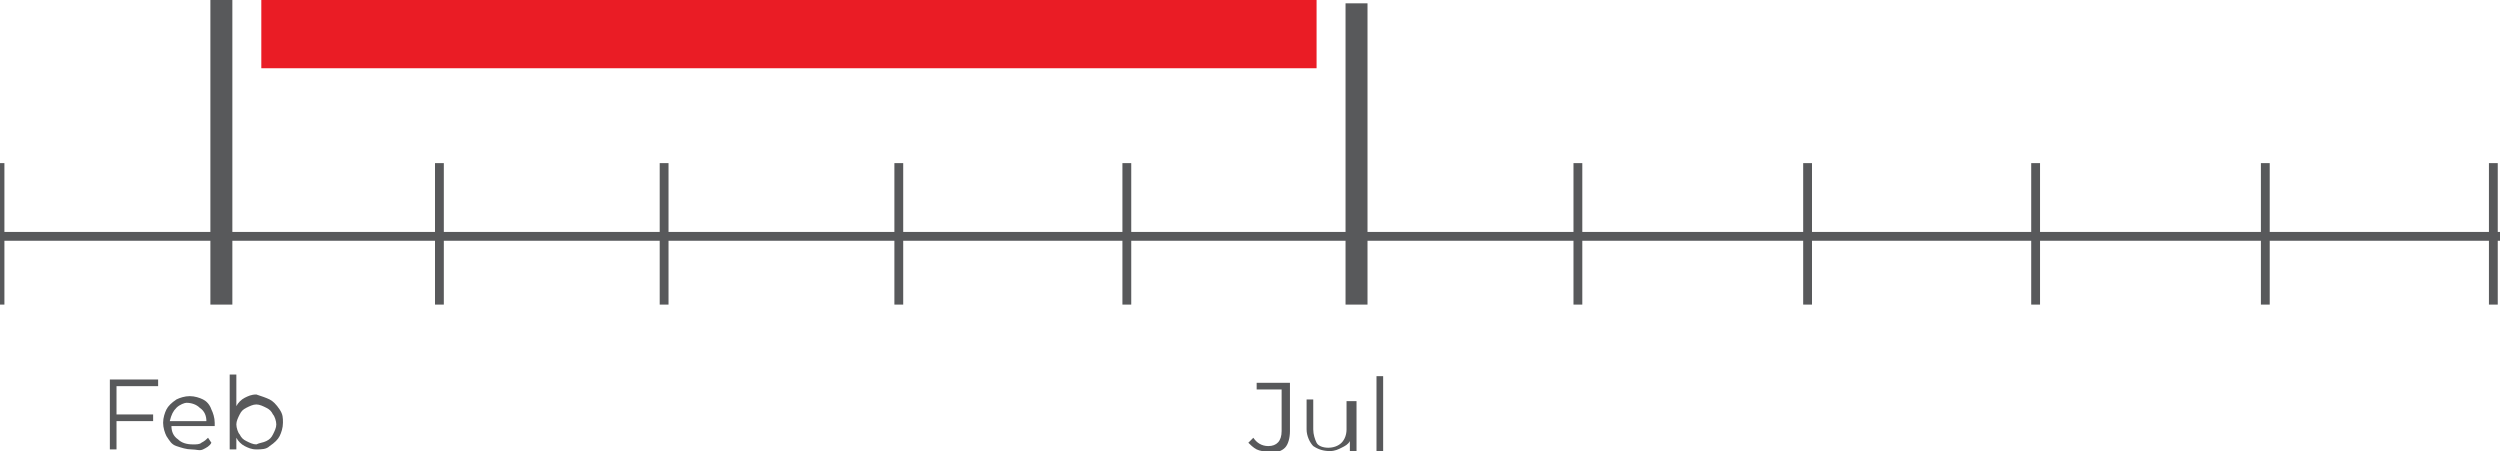 <?xml version="1.0" encoding="utf-8"?>
<!-- Generator: Adobe Illustrator 22.0.1, SVG Export Plug-In . SVG Version: 6.00 Build 0)  -->
<svg version="1.1" xmlns="http://www.w3.org/2000/svg" xmlns:xlink="http://www.w3.org/1999/xlink" x="0px" y="0px"
	 viewBox="0 0 150.2 27.1" style="enable-background:new 0 0 150.2 27.1;" xml:space="preserve">
<style type="text/css">
	.st0{fill:#E6E6E6;}
	.st1{fill:#FF2300;}
	.st2{fill:#FFFFFF;}
	.st3{fill:none;stroke:#FFFFFF;stroke-width:1.097;stroke-miterlimit:10;}
	.st4{fill:none;stroke:#414042;stroke-width:0.968;stroke-miterlimit:10;}
	.st5{fill:none;stroke:#414042;stroke-width:2.905;stroke-miterlimit:10;}
	.st6{fill:#414042;}
	.st7{fill:none;stroke:#414042;stroke-width:0.739;stroke-miterlimit:10;}
	.st8{fill:none;stroke:#EA1C25;stroke-width:0.979;stroke-miterlimit:10;}
	.st9{fill:#EA1C25;}
	.st10{fill:none;stroke:#808082;stroke-width:1.853;stroke-miterlimit:10;}
	.st11{fill:none;stroke:#58595B;stroke-width:1.675;stroke-miterlimit:10;}
	.st12{fill:none;stroke:#58595B;stroke-width:0.682;stroke-miterlimit:10;}
	.st13{fill:none;stroke:#58595B;stroke-width:0.53;stroke-miterlimit:10;}
	.st14{fill:none;stroke:#58595B;stroke-width:1.32;stroke-miterlimit:10;}
	.st15{fill:none;stroke:#E3E4E5;stroke-width:3.153;stroke-miterlimit:10;}
	.st16{fill:none;stroke:#EA1C25;stroke-width:4.065;stroke-miterlimit:10;}
	.st17{fill:none;stroke:#58595B;stroke-width:1.361;stroke-miterlimit:10;}
	.st18{fill:none;stroke:#EA1C25;stroke-width:4.223;stroke-miterlimit:10;}
	.st19{fill:none;stroke:#EA1C25;stroke-width:4.905;stroke-miterlimit:10;}
	.st20{fill:#232020;}
	.st21{fill:#EC3424;}
	.st22{fill:#FFFFFF;stroke:#231F20;stroke-width:1.387;stroke-miterlimit:10;}
	.st23{fill:#FFFFFF;stroke:#231F20;stroke-width:1.534;stroke-miterlimit:10;}
	.st24{fill:#1F130E;}
	.st25{fill-rule:evenodd;clip-rule:evenodd;fill:#FFFFFF;}
	.st26{fill:#FFFFFF;stroke:#231F20;stroke-width:1.385;stroke-miterlimit:10;}
	.st27{fill:none;stroke:#58595B;stroke-width:1.847;stroke-miterlimit:10;}
	.st28{opacity:0.2;fill:#FF2300;}
	.st29{opacity:0.6;fill:#FF2300;}
	.st30{fill:#9A55E4;}
	.st31{fill:url(#XMLID_660_);}
	.st32{fill-rule:evenodd;clip-rule:evenodd;fill:#FF2800;}
	.st33{fill:#FF2800;}
	.st34{fill:#EA3424;}
	.st35{fill:url(#XMLID_670_);}
	.st36{fill:url(#XMLID_688_);}
	.st37{fill:url(#XMLID_1396_);}
	.st38{opacity:0.2;fill:url(#XMLID_1707_);}
	.st39{opacity:0.2;fill:url(#XMLID_1709_);}
	.st40{opacity:0.58;fill:url(#XMLID_1711_);}
	.st41{fill:#F3B21A;}
	.st42{fill:#E1E2E3;}
	.st43{fill:#58595B;}
	.st44{fill:none;stroke:#DCDDDE;stroke-width:3.09;stroke-miterlimit:10;}
	.st45{opacity:0.6;fill:#313332;}
	.st46{fill:none;stroke:#FFFFFF;stroke-width:2.074;stroke-miterlimit:10;}
	.st47{fill:none;stroke:#FFFFFF;stroke-width:4.152;stroke-miterlimit:10;}
	.st48{fill:none;stroke:#FFFFFF;stroke-width:1.304;stroke-miterlimit:10;}
	.st49{opacity:0.5;fill:#FFFFFF;}
	.st50{fill:none;stroke:#FFFFFF;stroke-miterlimit:10;}
	.st51{display:none;}
	.st52{display:inline;opacity:0.46;}
	.st53{opacity:0.4;}
	.st54{fill:#00FFFF;}
	.st55{opacity:0.6;}
	.st56{fill:#6BD492;}
</style>
<g id="Layer_1">
	<g>
		<line id="XMLID_1789_" class="st13" x1="0" y1="14.2" x2="150.2" y2="14.2"/>
		<line id="XMLID_1784_" class="st13" x1="0" y1="9.8" x2="0" y2="18.3"/>
		<line id="XMLID_1783_" class="st14" x1="13.3" y1="0" x2="13.3" y2="18.3"/>
		<line id="XMLID_1782_" class="st13" x1="26.4" y1="9.8" x2="26.4" y2="18.3"/>
		<line id="XMLID_1185_" class="st13" x1="39.9" y1="9.8" x2="39.9" y2="18.3"/>
		<line id="XMLID_1182_" class="st13" x1="54" y1="9.8" x2="54" y2="18.3"/>
		<line id="XMLID_1181_" class="st13" x1="67.7" y1="9.8" x2="67.7" y2="18.3"/>
		<line id="XMLID_1180_" class="st13" x1="94.8" y1="9.8" x2="94.8" y2="18.3"/>
		<line id="XMLID_1178_" class="st13" x1="149.8" y1="9.8" x2="149.8" y2="18.3"/>
		<line id="XMLID_1177_" class="st13" x1="108.6" y1="9.8" x2="108.6" y2="18.3"/>
		<line id="XMLID_1176_" class="st13" x1="122.3" y1="9.8" x2="122.3" y2="18.3"/>
		<line id="XMLID_1175_" class="st13" x1="136.1" y1="9.8" x2="136.1" y2="18.3"/>
		<line id="XMLID_1174_" class="st14" x1="81.5" y1="0.2" x2="81.5" y2="18.3"/>
		<rect id="XMLID_1172_" x="15.7" class="st9" width="63.4" height="4.1"/>
		<g>
			<g>
				<path class="st43" d="M7,23.2v1.7h2.2v0.4H7V27H6.6v-4.2h2.9v0.4H7z"/>
				<path class="st43" d="M12.9,25.6h-2.6c0,0.3,0.1,0.6,0.4,0.8c0.2,0.2,0.5,0.3,0.9,0.3c0.2,0,0.4,0,0.5-0.1
					c0.2-0.1,0.3-0.2,0.4-0.3l0.2,0.3c-0.1,0.2-0.3,0.3-0.5,0.4S11.8,27,11.5,27c-0.3,0-0.6-0.1-0.9-0.2c-0.3-0.1-0.4-0.3-0.6-0.6
					c-0.1-0.2-0.2-0.5-0.2-0.8c0-0.3,0.1-0.6,0.2-0.8c0.1-0.2,0.3-0.4,0.6-0.6c0.2-0.1,0.5-0.2,0.8-0.2s0.6,0.1,0.8,0.2
					c0.2,0.1,0.4,0.3,0.5,0.6c0.1,0.2,0.2,0.5,0.2,0.8L12.9,25.6z M10.6,24.5c-0.2,0.2-0.3,0.4-0.4,0.8h2.2c0-0.3-0.1-0.6-0.4-0.8
					c-0.2-0.2-0.5-0.3-0.8-0.3C11.1,24.2,10.8,24.3,10.6,24.5z"/>
				<path class="st43" d="M16.2,24c0.2,0.1,0.4,0.3,0.6,0.6s0.2,0.5,0.2,0.8c0,0.3-0.1,0.6-0.2,0.8s-0.3,0.4-0.6,0.6
					C16,27,15.7,27,15.4,27c-0.3,0-0.5-0.1-0.7-0.2c-0.2-0.1-0.4-0.3-0.5-0.5V27h-0.4v-4.5h0.4v1.9c0.1-0.2,0.3-0.4,0.5-0.5
					c0.2-0.1,0.4-0.2,0.7-0.2C15.7,23.8,16,23.9,16.2,24z M16,26.5c0.2-0.1,0.3-0.2,0.4-0.4c0.1-0.2,0.2-0.4,0.2-0.6
					s-0.1-0.5-0.2-0.6c-0.1-0.2-0.2-0.3-0.4-0.4c-0.2-0.1-0.4-0.2-0.6-0.2c-0.2,0-0.4,0.1-0.6,0.2c-0.2,0.1-0.3,0.2-0.4,0.4
					c-0.1,0.2-0.2,0.4-0.2,0.6s0.1,0.5,0.2,0.6c0.1,0.2,0.2,0.3,0.4,0.4s0.4,0.2,0.6,0.2C15.6,26.6,15.8,26.6,16,26.5z"/>
			</g>
		</g>
		<g>
			<g>
				<path class="st43" d="M75.5,27c-0.2-0.1-0.4-0.3-0.5-0.4l0.3-0.3c0.2,0.3,0.5,0.5,0.9,0.5c0.5,0,0.8-0.3,0.8-0.9v-2.5h-1.5v-0.4
					h2v2.9c0,0.4-0.1,0.8-0.3,1s-0.5,0.3-0.9,0.3C75.9,27.1,75.7,27.1,75.5,27z"/>
				<path class="st43" d="M81.5,23.9v3.2h-0.4v-0.6c-0.1,0.2-0.3,0.3-0.5,0.4c-0.2,0.1-0.4,0.2-0.7,0.2c-0.4,0-0.7-0.1-1-0.3
					c-0.2-0.2-0.4-0.6-0.4-1v-1.8h0.4v1.8c0,0.3,0.1,0.6,0.2,0.8s0.4,0.3,0.7,0.3c0.3,0,0.6-0.1,0.8-0.3c0.2-0.2,0.3-0.5,0.3-0.8
					v-1.7H81.5z"/>
				<path class="st43" d="M82.7,22.6h0.4v4.5h-0.4V22.6z"/>
			</g>
		</g>
	</g>
</g>
<g id="Grilla" class="st51">
</g>
</svg>
